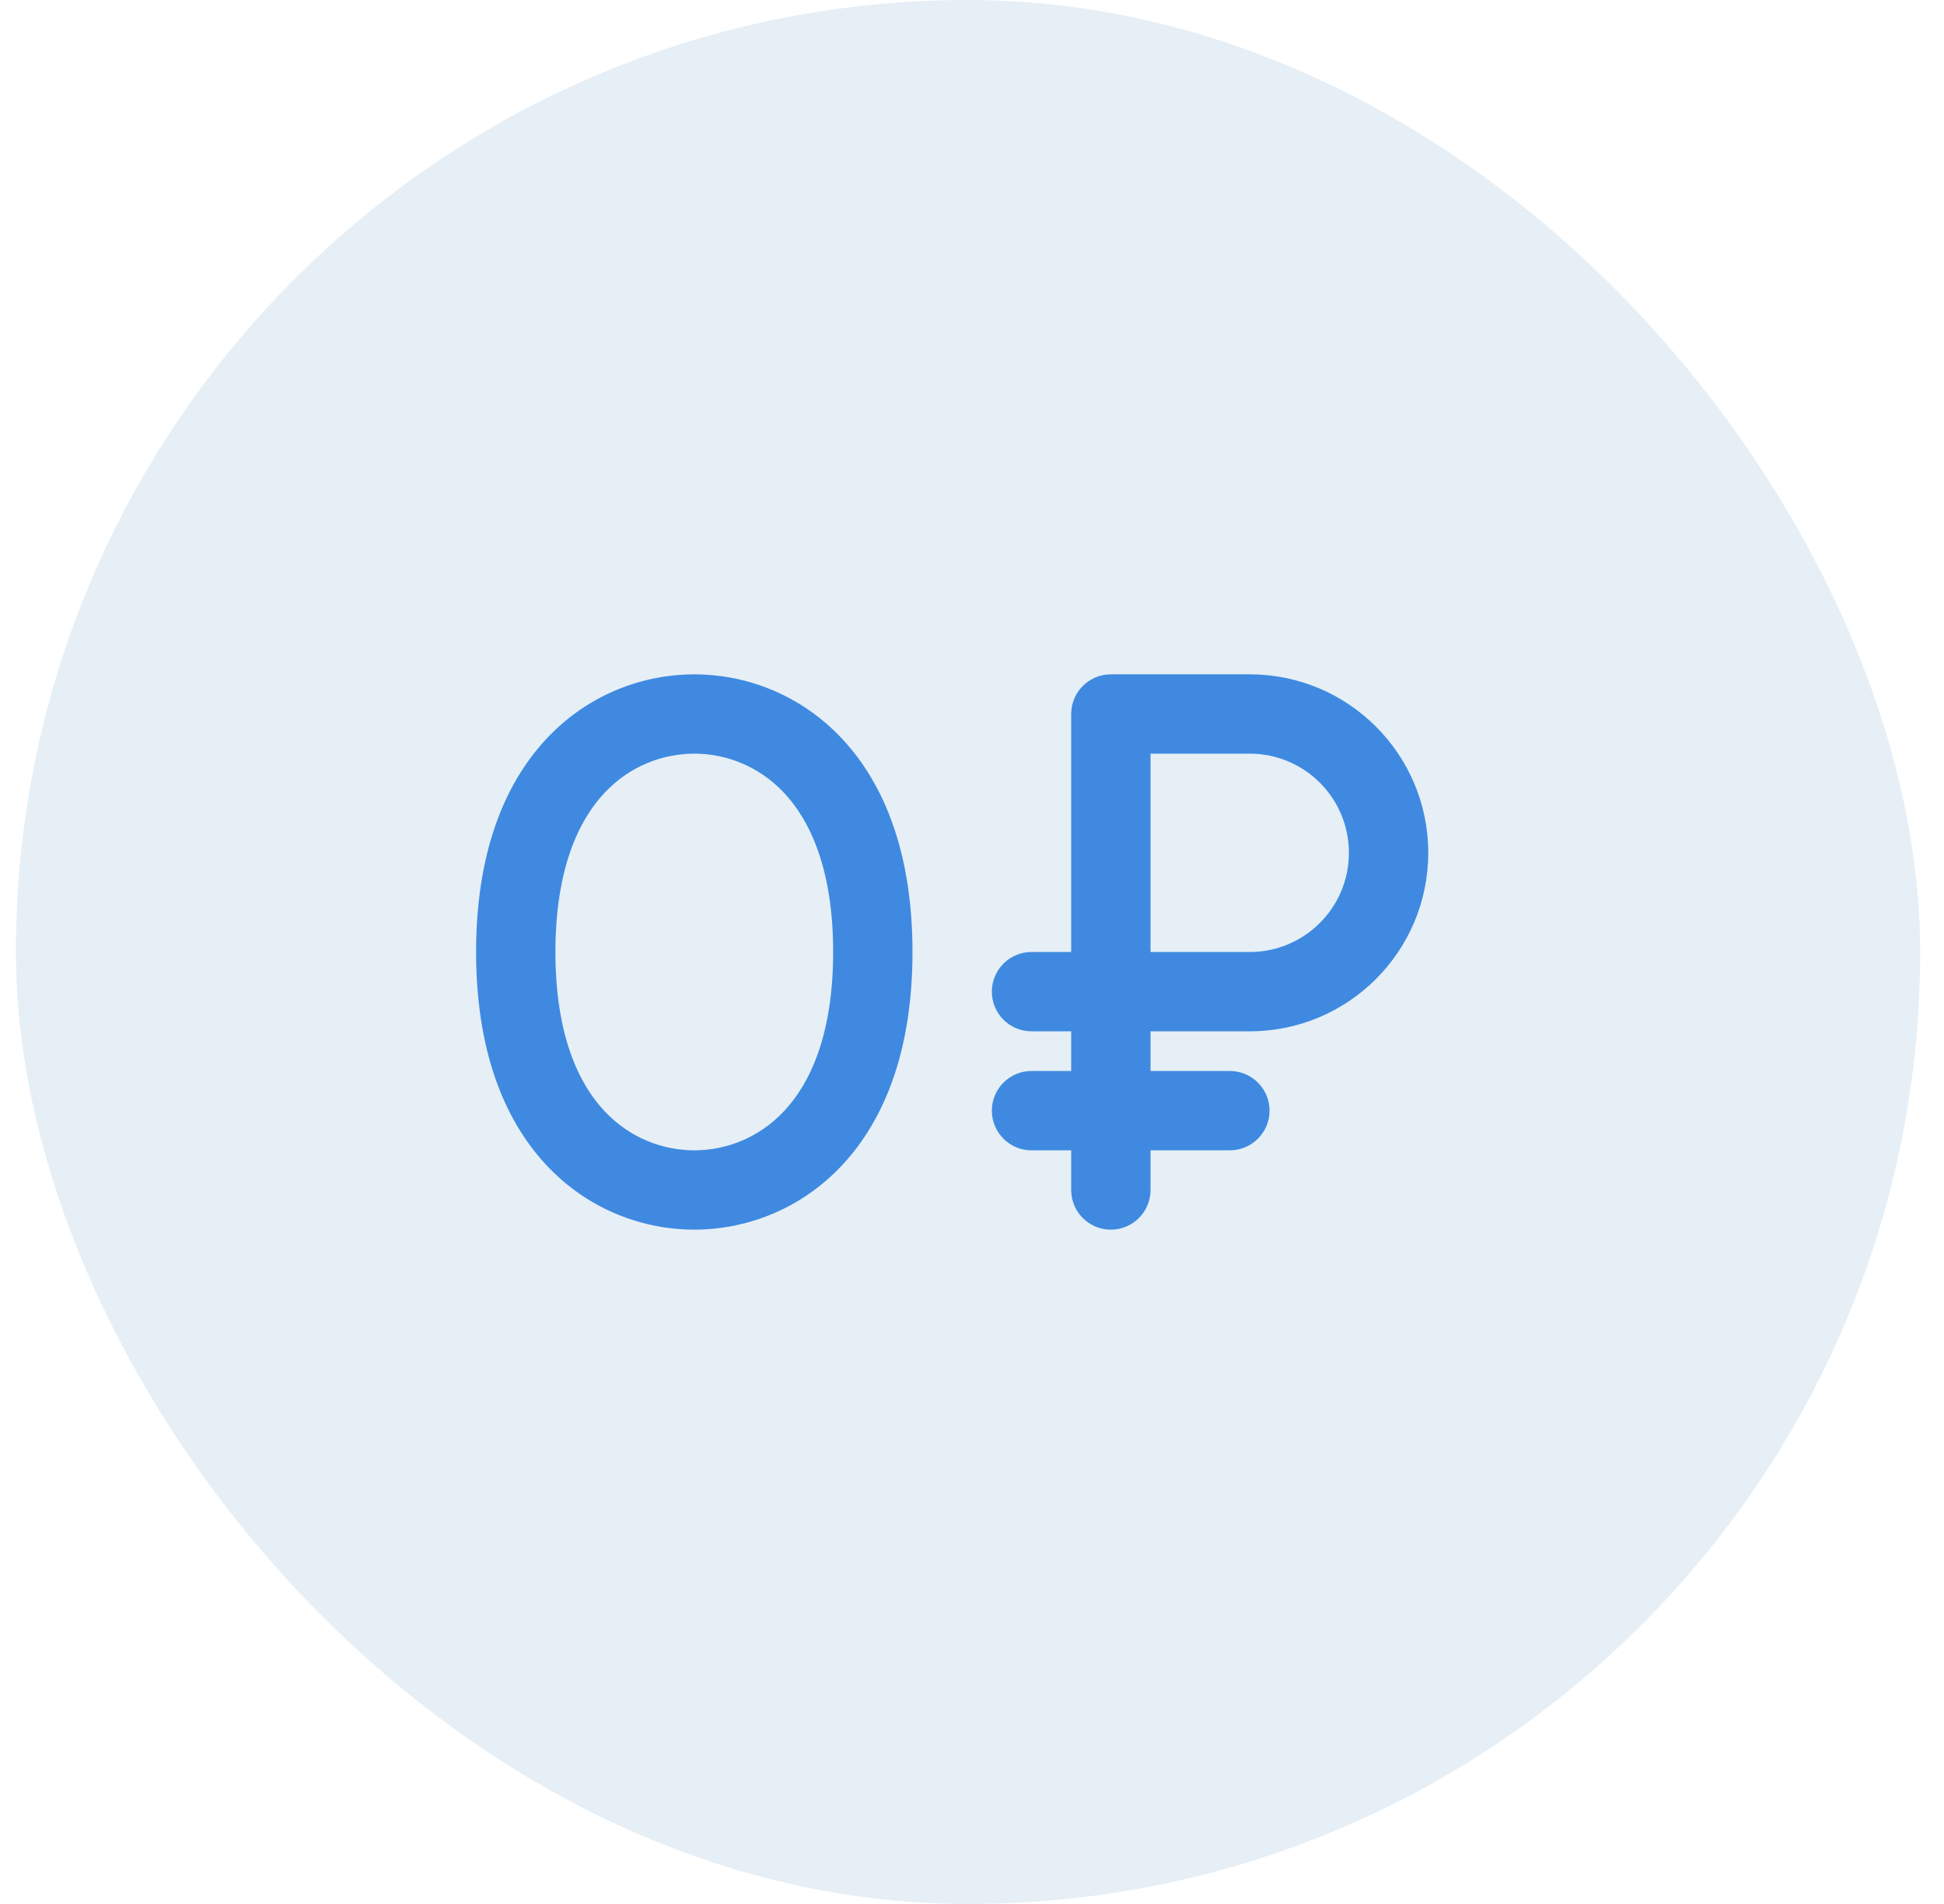 <svg xmlns="http://www.w3.org/2000/svg" width="49" height="48" viewBox="0 0 49 48" fill="none"><rect x="0.4" width="48" height="48" rx="24" fill="#0061A5" fill-opacity="0.1"></rect><path fill-rule="evenodd" clip-rule="evenodd" d="M15.231 19.995C14.57 20.703 14 21.936 14 24C14 26.064 14.57 27.297 15.231 28.005C15.896 28.718 16.745 29 17.5 29C18.255 29 19.104 28.718 19.769 28.005C20.43 27.297 21 26.064 21 24C21 21.936 20.43 20.703 19.769 19.995C19.104 19.282 18.255 19 17.5 19C16.745 19 15.896 19.282 15.231 19.995ZM13.769 18.63C14.854 17.468 16.255 17 17.5 17C18.745 17 20.146 17.468 21.231 18.63C22.32 19.797 23 21.564 23 24C23 26.436 22.32 28.203 21.231 29.37C20.146 30.532 18.745 31 17.5 31C16.255 31 14.854 30.532 13.769 29.37C12.68 28.203 12 26.436 12 24C12 21.564 12.68 19.797 13.769 18.63ZM27 18C27 17.448 27.448 17 28 17H31.5C33.985 17 36 19.015 36 21.5C36 23.985 33.985 26 31.5 26H29V27H31C31.552 27 32 27.448 32 28C32 28.552 31.552 29 31 29H29V30C29 30.552 28.552 31 28 31C27.448 31 27 30.552 27 30V29H26C25.448 29 25 28.552 25 28C25 27.448 25.448 27 26 27H27V26H26C25.448 26 25 25.552 25 25C25 24.448 25.448 24 26 24H27V18ZM29 24H31.5C32.881 24 34 22.881 34 21.5C34 20.119 32.881 19 31.5 19H29V24Z" fill="#3F8AE0"></path></svg>